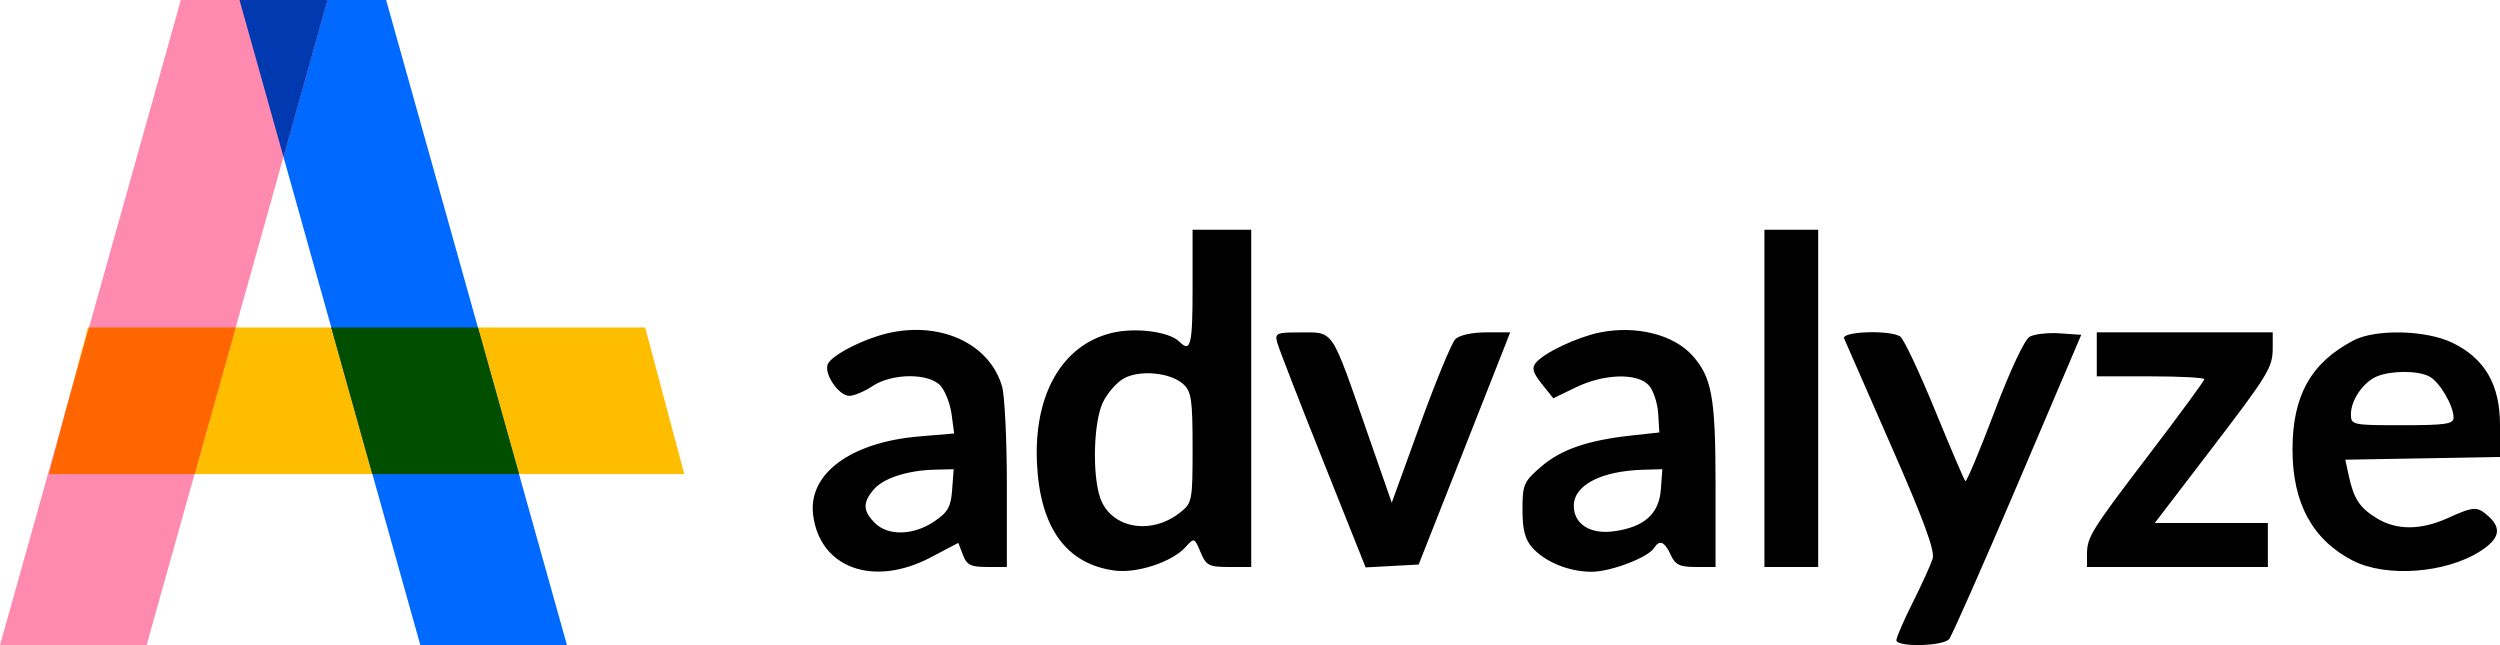 <svg width="124" height="32" viewBox="0 0 124 32" fill="none" xmlns="http://www.w3.org/2000/svg">
    <path d="M4.364 16.242H32L33.94 23.515H2.424L4.364 16.242Z" fill="#FFBD00"/>
    <path d="M19.152 0H11.879L20.849 32H28.122L19.152 0Z" fill="#0069FF"/>
    <path d="M8.969 0H16.242L7.272 32H-0L8.969 0Z" fill="#FF8AB0"/>
    <path fill-rule="evenodd" clip-rule="evenodd" d="M59.152 14.304C59.152 17.119 59.057 17.506 58.502 16.951C57.992 16.441 56.286 16.225 55.108 16.522C52.663 17.137 51.27 19.587 51.434 22.987C51.587 26.179 52.89 27.978 55.282 28.299C56.397 28.449 58.134 27.875 58.802 27.137C59.234 26.659 59.242 26.661 59.547 27.388C59.826 28.052 59.96 28.122 60.958 28.122H62.061V19.758V11.395H60.606H59.152V14.304ZM87.515 19.758V28.122H88.849H90.182V19.758V11.395H88.849H87.515V19.758ZM44.205 16.49C42.942 16.747 41.232 17.606 41.053 18.074C40.867 18.557 41.611 19.637 42.127 19.635C42.357 19.634 42.873 19.417 43.273 19.152C44.251 18.504 46.071 18.494 46.65 19.133C46.882 19.39 47.129 20.027 47.199 20.55L47.327 21.501L45.593 21.647C42.205 21.931 40.081 23.495 40.329 25.525C40.653 28.175 43.319 29.143 46.166 27.645L47.533 26.926L47.761 27.524C47.95 28.023 48.15 28.122 48.964 28.122H49.94V24.059C49.94 21.825 49.833 19.626 49.703 19.172C49.11 17.105 46.779 15.968 44.205 16.49ZM79.356 16.49C78.226 16.72 76.594 17.491 76.177 17.994C75.965 18.249 76.033 18.489 76.473 19.041L77.044 19.756L78.165 19.212C79.562 18.533 81.218 18.488 81.784 19.114C82.006 19.359 82.213 19.985 82.246 20.505L82.303 21.45L80.912 21.602C78.74 21.839 77.423 22.296 76.43 23.154C75.578 23.89 75.515 24.037 75.515 25.281C75.515 26.274 75.64 26.756 76 27.16C76.645 27.883 77.836 28.365 78.962 28.359C79.911 28.353 81.755 27.647 82.045 27.177C82.307 26.754 82.567 26.861 82.865 27.516C83.093 28.016 83.311 28.122 84.116 28.122H85.091V23.993C85.091 19.71 84.907 18.7 83.931 17.621C82.997 16.589 81.135 16.129 79.356 16.49ZM63.344 16.975C63.415 17.244 64.431 19.866 65.604 22.803L67.735 28.143L69.05 28.072L70.365 28.001L72.279 23.152C73.331 20.485 74.353 17.895 74.549 17.395L74.905 16.485H73.712C73.022 16.485 72.379 16.626 72.186 16.82C72.002 17.003 71.217 18.904 70.442 21.044L69.032 24.934L67.876 21.619C65.963 16.13 66.21 16.495 64.396 16.489C63.331 16.486 63.229 16.533 63.344 16.975ZM91.468 16.788C91.538 16.955 92.591 19.36 93.81 22.133C95.412 25.778 95.98 27.323 95.86 27.709C95.769 28.003 95.327 28.977 94.877 29.873C94.428 30.77 94.061 31.615 94.061 31.752C94.061 32.108 96.376 32.06 96.677 31.698C96.815 31.531 98.346 28.067 100.079 24.001L103.23 16.607L102.169 16.533C101.585 16.493 100.913 16.567 100.675 16.698C100.419 16.839 99.701 18.369 98.914 20.453C98.183 22.387 97.538 23.922 97.48 23.864C97.422 23.806 96.741 22.212 95.966 20.322C95.191 18.432 94.419 16.797 94.249 16.689C93.72 16.354 91.323 16.44 91.468 16.788ZM104 17.576V18.667H106.667C108.134 18.667 109.334 18.731 109.334 18.809C109.334 18.886 108.145 20.508 106.693 22.413C103.708 26.326 103.515 26.634 103.515 27.5V28.122H108H112.485V27.031V25.94H109.681H106.877L109.52 22.485C112.555 18.518 112.727 18.236 112.727 17.229V16.485H108.364H104V17.576ZM116.727 16.888C114.616 17.999 113.708 19.628 113.708 22.304C113.708 24.946 114.697 26.771 116.689 27.801C118.348 28.659 121.329 28.436 123.042 27.327C123.973 26.724 124.092 26.208 123.436 25.614C122.871 25.103 122.704 25.11 121.421 25.692C120.077 26.302 118.876 26.308 117.894 25.71C117.038 25.187 116.745 24.742 116.496 23.583L116.328 22.801L120.164 22.734L124 22.667V21.074C124 19.079 123.246 17.779 121.637 17C120.331 16.368 117.824 16.31 116.727 16.888ZM58.686 19.048C59.093 19.417 59.152 19.814 59.152 22.202C59.152 24.857 59.134 24.949 58.521 25.431C57.077 26.567 55.095 26.2 54.572 24.699C54.169 23.543 54.239 20.937 54.699 19.968C54.916 19.509 55.38 18.973 55.729 18.776C56.517 18.331 58.05 18.472 58.686 19.048ZM120.498 18.674C121.009 18.948 121.697 20.12 121.697 20.716C121.697 21.031 121.289 21.091 119.152 21.091C116.664 21.091 116.606 21.079 116.606 20.54C116.606 19.839 117.231 18.937 117.905 18.665C118.63 18.372 119.943 18.377 120.498 18.674ZM47.226 24.296C47.164 25.148 47.015 25.41 46.328 25.871C45.301 26.561 44.045 26.591 43.394 25.94C42.798 25.344 42.783 24.93 43.334 24.282C43.814 23.717 45.015 23.327 46.378 23.295L47.301 23.273L47.226 24.296ZM82.378 24.279C82.288 25.495 81.547 26.151 80.034 26.354C78.871 26.51 78.061 25.991 78.061 25.091C78.061 24.058 79.42 23.355 81.529 23.298L82.452 23.273L82.378 24.279Z" fill="black"/>
    <path fill-rule="evenodd" clip-rule="evenodd" d="M16.243 0H11.88L14.061 7.782L16.243 0Z" fill="#0039B0"/>
    <path fill-rule="evenodd" clip-rule="evenodd" d="M3.332 20.111L4.416 16.242H11.689L9.651 23.515H2.424L3.332 20.111Z" fill="#FF6600"/>
    <path fill-rule="evenodd" clip-rule="evenodd" d="M23.705 16.242H16.432L18.471 23.515H25.743L23.705 16.242Z" fill="#004E00"/>
</svg>
